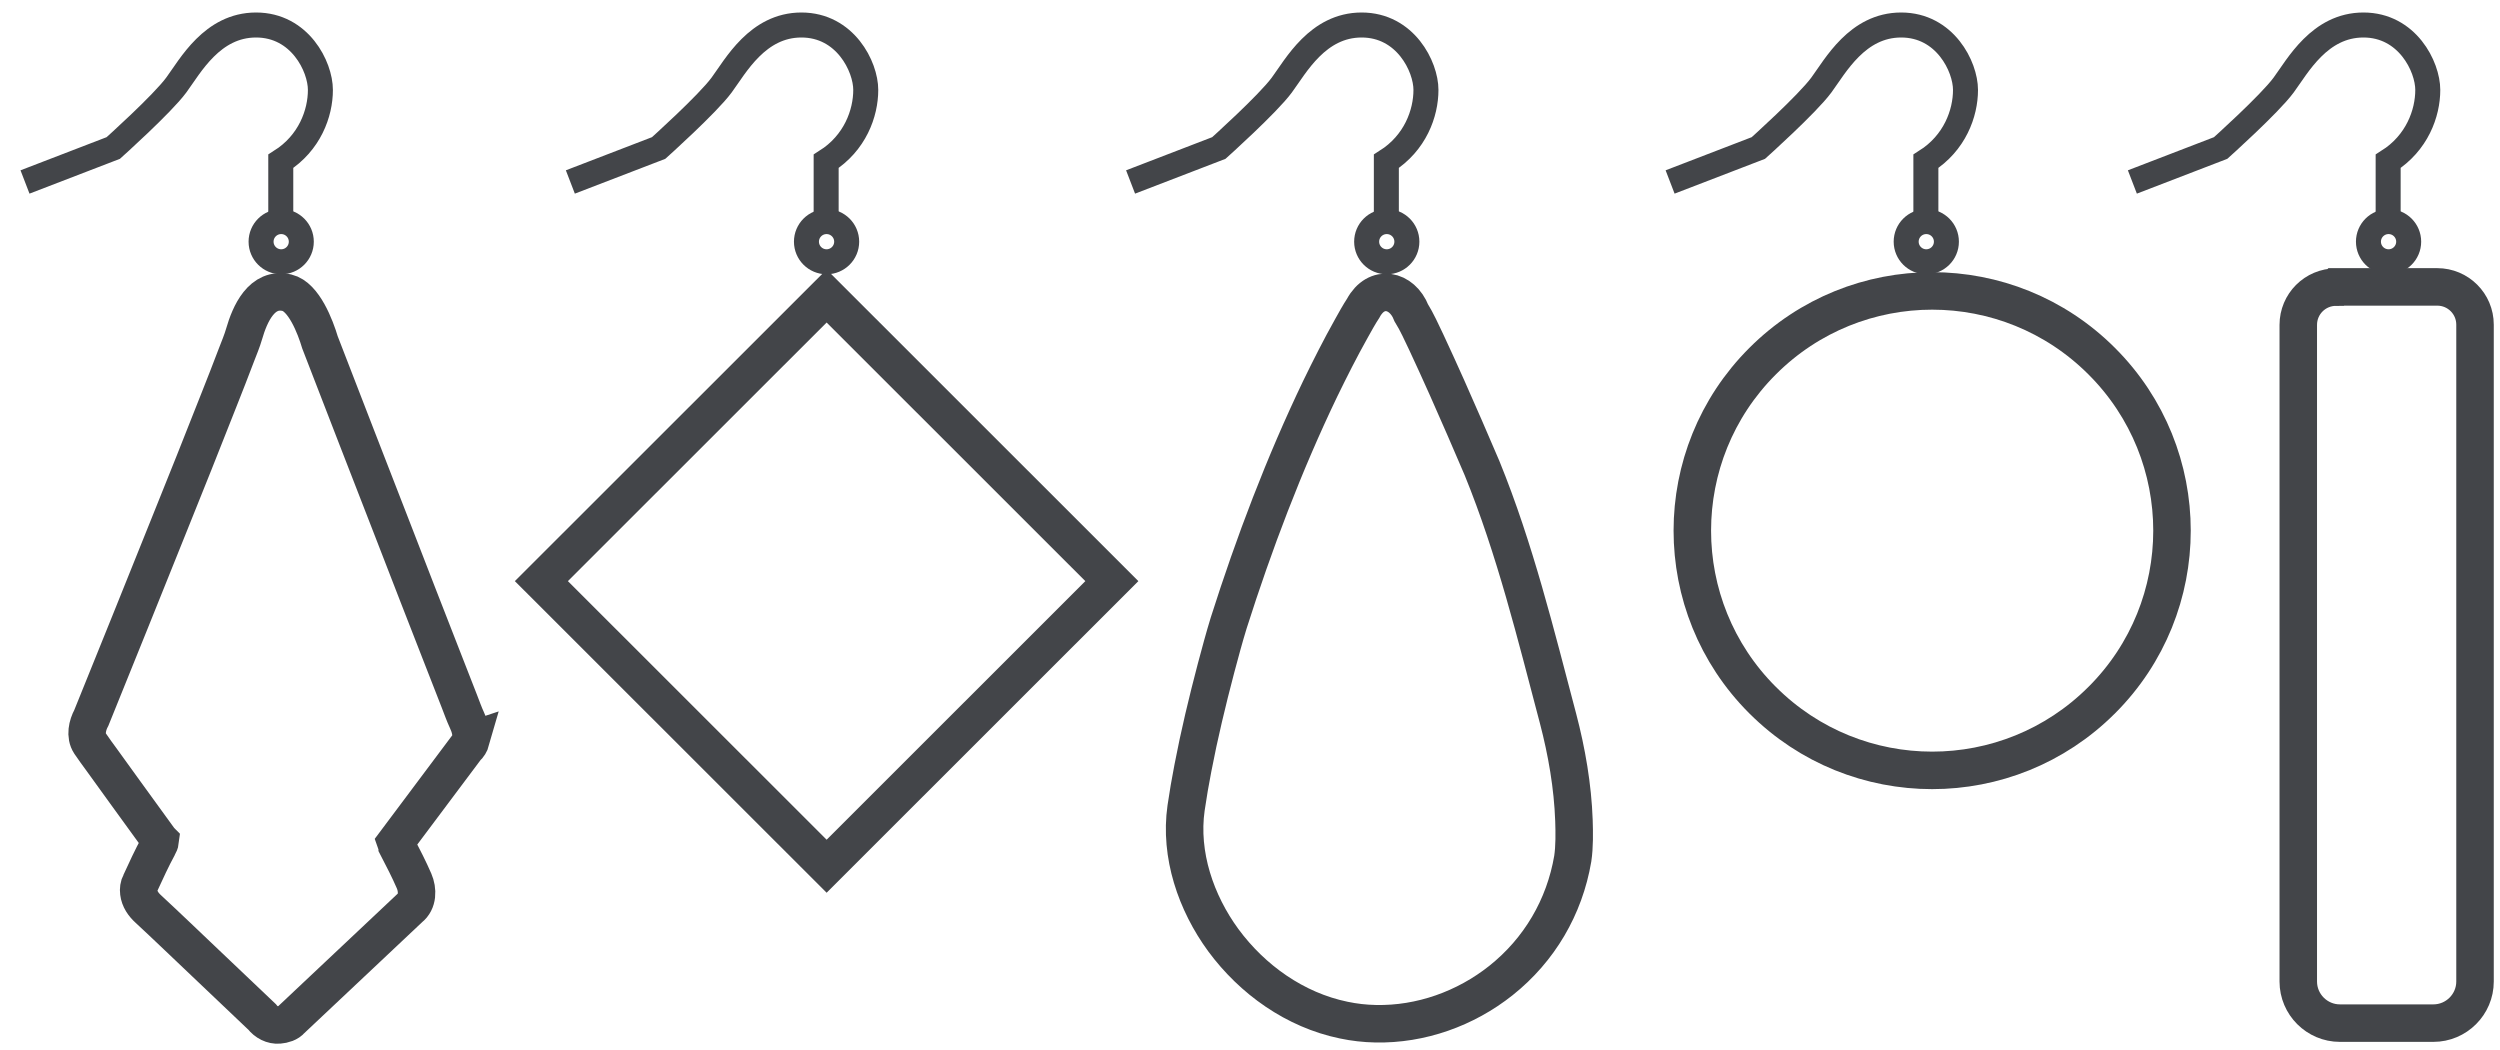 <svg width="100" height="42" viewBox="0 0 100 42" fill="none" xmlns="http://www.w3.org/2000/svg">
<path d="M18.84 29.613C18.808 29.726 18.744 29.838 18.647 29.919C17.706 31.173 16.765 32.427 15.824 33.689C15.84 33.737 15.872 33.802 15.888 33.834V33.858C16.121 34.308 16.363 34.775 16.564 35.241C16.717 35.595 16.717 36.069 16.387 36.326L11.649 40.788C11.537 40.925 11.344 40.981 11.159 40.997C10.901 41.021 10.644 40.885 10.483 40.676C9.727 39.952 8.963 39.237 8.207 38.513C7.451 37.797 6.694 37.066 5.93 36.358C5.737 36.182 5.584 35.965 5.552 35.699C5.536 35.579 5.552 35.426 5.617 35.313C5.842 34.823 6.075 34.316 6.333 33.842C6.357 33.802 6.405 33.697 6.413 33.625L6.397 33.609C5.93 32.966 5.464 32.322 4.997 31.679C4.692 31.253 4.386 30.835 4.08 30.409C3.919 30.192 3.751 29.959 3.598 29.734C3.397 29.428 3.493 29.01 3.654 28.713C4.692 26.148 5.729 23.583 6.759 21.011C7.434 19.338 8.102 17.666 8.762 15.986C8.995 15.399 9.228 14.804 9.453 14.209C9.558 13.936 9.687 13.63 9.767 13.349C9.992 12.569 10.467 11.468 11.48 11.709C12.156 11.87 12.614 13.076 12.799 13.695C13.773 16.219 14.754 18.744 15.735 21.268C16.387 22.948 17.038 24.637 17.698 26.317C17.923 26.896 18.148 27.475 18.373 28.045C18.47 28.295 18.567 28.568 18.679 28.809C18.792 29.05 18.888 29.356 18.816 29.621L18.84 29.613Z" stroke="#434549" stroke-width="1.5" stroke-miterlimit="10"/>
<path d="M1 7.279L4.531 5.92C4.531 5.92 6.486 4.168 7.049 3.404C7.612 2.64 8.488 1 10.242 1C11.995 1 12.816 2.664 12.816 3.597C12.816 4.529 12.389 5.719 11.231 6.451V8.935" stroke="#434549" stroke-miterlimit="10"/>
<path d="M11.248 10.471C11.692 10.471 12.052 10.111 12.052 9.667C12.052 9.223 11.692 8.863 11.248 8.863C10.803 8.863 10.443 9.223 10.443 9.667C10.443 10.111 10.803 10.471 11.248 10.471Z" stroke="#434549" stroke-miterlimit="10"/>
<path d="M33.065 11.841L21.655 23.245L33.065 34.649L44.474 23.245L33.065 11.841Z" stroke="#434549" stroke-width="1.5" stroke-miterlimit="10"/>
<path d="M22.814 7.279L26.346 5.92C26.346 5.92 28.3 4.168 28.863 3.404C29.426 2.64 30.303 1 32.056 1C33.81 1 34.63 2.664 34.63 3.597C34.63 4.529 34.204 5.719 33.046 6.451V8.935" stroke="#434549" stroke-miterlimit="10"/>
<path d="M33.062 10.471C33.506 10.471 33.867 10.111 33.867 9.667C33.867 9.223 33.506 8.863 33.062 8.863C32.618 8.863 32.258 9.223 32.258 9.667C32.258 10.111 32.618 10.471 33.062 10.471Z" stroke="#434549" stroke-miterlimit="10"/>
<path d="M62.91 34.349C62.58 36.286 61.575 37.998 60.038 39.221C58.623 40.346 56.829 40.989 55.019 40.949C54.593 40.941 54.167 40.893 53.748 40.804C51.802 40.402 50.097 39.188 48.931 37.605C47.837 36.109 47.177 34.188 47.443 32.322C47.523 31.784 47.611 31.253 47.716 30.723C47.973 29.38 48.295 28.045 48.641 26.727C48.802 26.124 48.963 25.521 49.148 24.918C50.161 21.734 51.36 18.567 52.807 15.552C53.202 14.74 53.612 13.928 54.054 13.14C54.207 12.867 54.36 12.585 54.529 12.328C55.051 11.355 56.081 11.572 56.451 12.513C56.676 12.875 56.869 13.309 57.054 13.695C57.336 14.298 57.609 14.901 57.883 15.512C58.357 16.581 58.824 17.65 59.282 18.727C60.602 21.967 61.43 25.368 62.323 28.745C62.669 30.063 62.91 31.454 62.958 32.821C62.974 33.295 62.982 33.874 62.91 34.349Z" stroke="#434549" stroke-width="1.5" stroke-miterlimit="10"/>
<path d="M45.223 7.279L48.754 5.92C48.754 5.92 50.708 4.168 51.271 3.404C51.834 2.64 52.711 1 54.465 1C56.218 1 57.038 2.664 57.038 3.597C57.038 4.529 56.612 5.719 55.454 6.451V8.935" stroke="#434549" stroke-miterlimit="10"/>
<path d="M55.47 10.471C55.915 10.471 56.275 10.111 56.275 9.667C56.275 9.223 55.915 8.863 55.47 8.863C55.026 8.863 54.666 9.223 54.666 9.667C54.666 10.111 55.026 10.471 55.47 10.471Z" stroke="#434549" stroke-miterlimit="10"/>
<path d="M70.507 14.444L70.501 14.45C66.757 18.192 66.757 24.26 70.501 28.003L70.507 28.008C74.251 31.751 80.322 31.751 84.066 28.008L84.072 28.003C87.816 24.26 87.816 18.192 84.072 14.45L84.066 14.444C80.322 10.701 74.251 10.701 70.507 14.444Z" stroke="#434549" stroke-width="1.5" stroke-miterlimit="10"/>
<path d="M66.804 7.279L70.335 5.92C70.335 5.92 72.289 4.168 72.852 3.404C73.415 2.64 74.292 1 76.046 1C77.799 1 78.62 2.664 78.62 3.597C78.62 4.529 78.193 5.719 77.035 6.451V8.935" stroke="#434549" stroke-miterlimit="10"/>
<path d="M77.051 10.471C77.496 10.471 77.856 10.111 77.856 9.667C77.856 9.223 77.496 8.863 77.051 8.863C76.607 8.863 76.247 9.223 76.247 9.667C76.247 10.111 76.607 10.471 77.051 10.471Z" stroke="#434549" stroke-miterlimit="10"/>
<path d="M93.451 11.476H97.489C98.325 11.476 99.001 12.151 99.001 12.987V39.261C99.001 40.177 98.253 40.925 97.336 40.925H93.596C92.679 40.925 91.931 40.177 91.931 39.261V12.995C91.931 12.159 92.606 11.484 93.443 11.484L93.451 11.476Z" stroke="#434549" stroke-width="1.5" stroke-miterlimit="10"/>
<path d="M85.295 7.279L88.826 5.92C88.826 5.92 90.781 4.168 91.344 3.404C91.907 2.64 92.783 1 94.537 1C96.29 1 97.111 2.664 97.111 3.597C97.111 4.529 96.684 5.719 95.526 6.451V8.935" stroke="#434549" stroke-miterlimit="10"/>
<path d="M95.543 10.471C95.987 10.471 96.347 10.111 96.347 9.667C96.347 9.223 95.987 8.863 95.543 8.863C95.098 8.863 94.738 9.223 94.738 9.667C94.738 10.111 95.098 10.471 95.543 10.471Z" stroke="#434549" stroke-miterlimit="10"/>
</svg>
